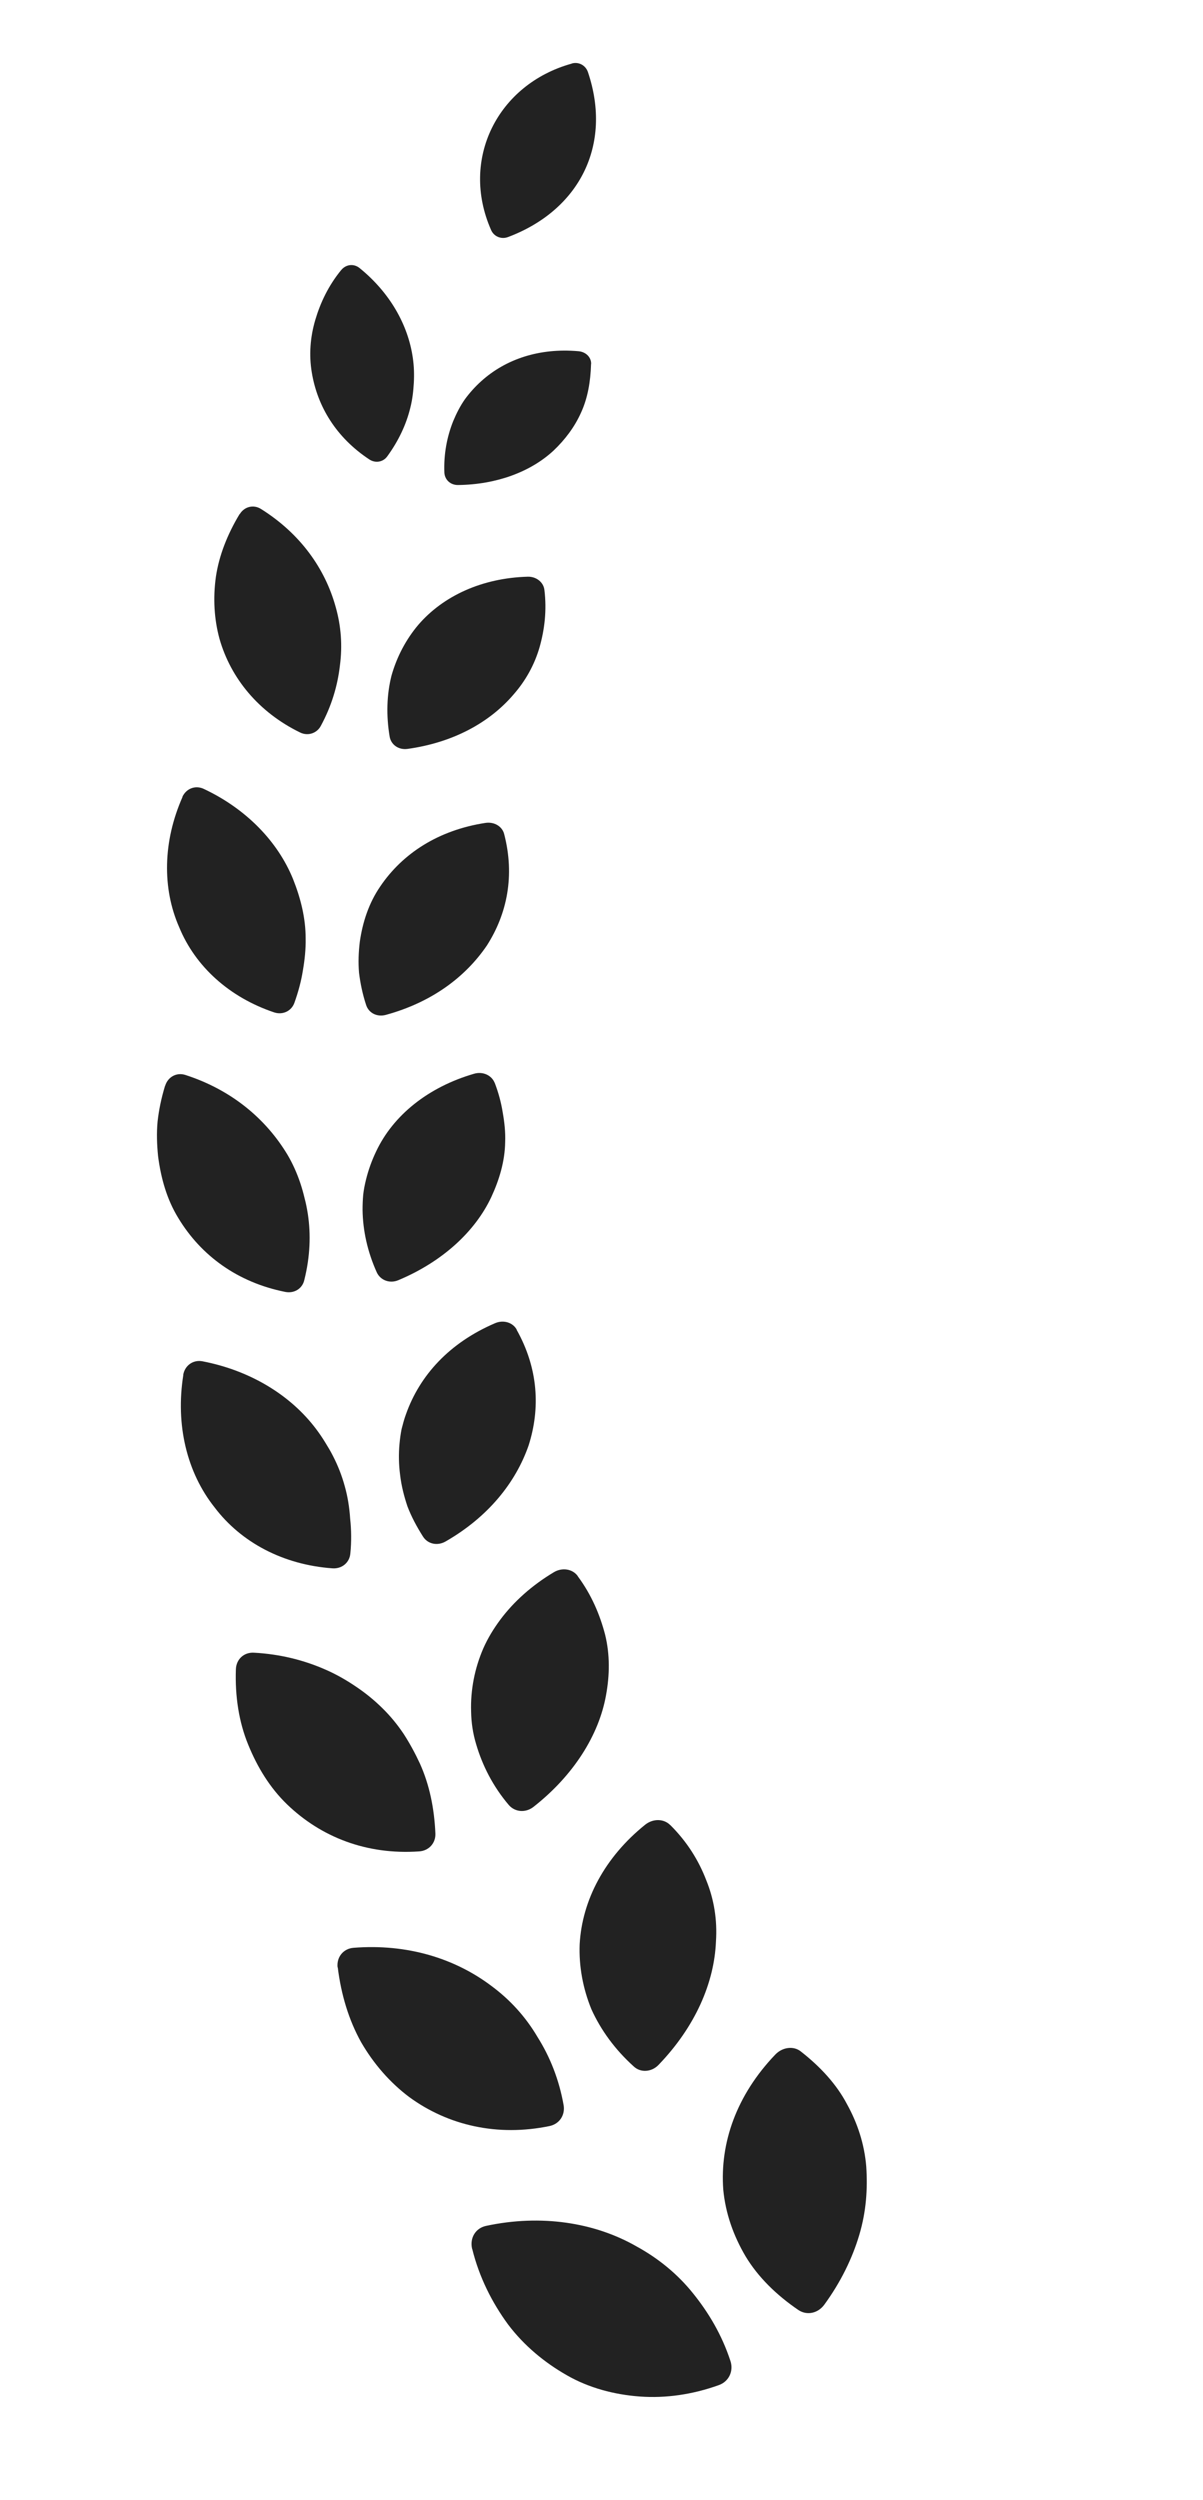 <svg width="13" height="27" viewBox="0 0 13 27" fill="none" xmlns="http://www.w3.org/2000/svg">
<g clip-path="url(#clip0_418_72)">
<path d="M6.178 0.687C5.378 0.909 4.97 1.718 5.306 2.482C5.336 2.554 5.416 2.588 5.49 2.56C6.261 2.27 6.619 1.567 6.354 0.78C6.329 0.705 6.253 0.664 6.178 0.686L6.178 0.687Z" fill="#222222"/>
<path d="M3.688 2.915C3.55 3.083 3.462 3.269 3.407 3.455C3.352 3.642 3.338 3.833 3.369 4.02C3.429 4.39 3.634 4.726 3.99 4.961C4.057 5.006 4.142 4.99 4.186 4.927C4.308 4.759 4.39 4.584 4.434 4.404C4.457 4.314 4.467 4.223 4.472 4.133C4.477 4.043 4.474 3.953 4.461 3.864C4.41 3.508 4.213 3.16 3.886 2.895C3.823 2.844 3.737 2.854 3.686 2.918L3.688 2.915Z" fill="#222222"/>
<path d="M6.387 3.932C6.382 4.123 6.35 4.301 6.279 4.456C6.209 4.612 6.106 4.748 5.983 4.865C5.736 5.095 5.367 5.233 4.95 5.238C4.869 5.239 4.807 5.183 4.802 5.105C4.794 4.905 4.83 4.717 4.897 4.549C4.932 4.465 4.972 4.386 5.023 4.313C5.075 4.242 5.134 4.176 5.201 4.116C5.464 3.879 5.828 3.755 6.252 3.793C6.332 3.8 6.391 3.86 6.388 3.932L6.387 3.932Z" fill="#222222"/>
<path d="M2.589 5.552C2.458 5.769 2.367 5.999 2.333 6.229C2.301 6.459 2.314 6.687 2.372 6.899C2.494 7.327 2.797 7.693 3.242 7.91C3.326 7.952 3.424 7.92 3.467 7.839C3.583 7.625 3.648 7.406 3.673 7.189C3.702 6.973 3.686 6.76 3.627 6.553C3.513 6.142 3.247 5.764 2.821 5.497C2.741 5.446 2.641 5.47 2.591 5.552L2.589 5.552Z" fill="#222222"/>
<path d="M5.883 6.37C5.91 6.592 5.885 6.798 5.831 6.989C5.776 7.179 5.68 7.352 5.548 7.502C5.29 7.803 4.897 8.02 4.402 8.088C4.308 8.1 4.227 8.044 4.211 7.957C4.172 7.726 4.179 7.5 4.231 7.295C4.289 7.091 4.388 6.904 4.521 6.747C4.791 6.434 5.211 6.242 5.702 6.228C5.795 6.225 5.874 6.288 5.883 6.371L5.883 6.37Z" fill="#222222"/>
<path d="M1.973 8.605C1.76 9.085 1.751 9.593 1.937 10.015C2.111 10.437 2.477 10.77 2.962 10.933C3.055 10.964 3.149 10.919 3.181 10.831C3.223 10.714 3.255 10.596 3.273 10.481C3.293 10.365 3.305 10.251 3.303 10.139C3.304 9.915 3.248 9.697 3.167 9.494C3.003 9.09 2.663 8.736 2.201 8.519C2.112 8.478 2.014 8.514 1.971 8.605L1.973 8.605Z" fill="#222222"/>
<path d="M5.449 9.01C5.564 9.457 5.481 9.867 5.262 10.21C5.031 10.55 4.667 10.824 4.17 10.96C4.076 10.986 3.984 10.941 3.956 10.852C3.918 10.736 3.894 10.62 3.88 10.507C3.87 10.393 3.875 10.281 3.888 10.172C3.919 9.955 3.987 9.751 4.109 9.573C4.35 9.217 4.737 8.965 5.245 8.887C5.341 8.872 5.429 8.925 5.449 9.01Z" fill="#222222"/>
<path d="M1.783 11.728C1.744 11.856 1.717 11.985 1.703 12.111C1.691 12.237 1.696 12.362 1.708 12.484C1.739 12.726 1.804 12.955 1.928 13.156C2.172 13.559 2.566 13.849 3.083 13.952C3.18 13.971 3.269 13.916 3.289 13.821C3.351 13.573 3.361 13.333 3.326 13.106C3.317 13.05 3.306 12.993 3.291 12.938C3.278 12.883 3.263 12.83 3.245 12.776C3.209 12.669 3.164 12.568 3.107 12.471C2.875 12.085 2.505 11.771 2.004 11.609C1.909 11.578 1.815 11.629 1.785 11.725L1.783 11.728Z" fill="#222222"/>
<path d="M5.345 11.691C5.387 11.8 5.416 11.908 5.433 12.016C5.452 12.123 5.463 12.229 5.459 12.333C5.456 12.541 5.396 12.74 5.309 12.928C5.134 13.3 4.782 13.625 4.305 13.825C4.214 13.864 4.114 13.828 4.073 13.744C3.971 13.519 3.921 13.289 3.918 13.066C3.918 13.011 3.92 12.956 3.925 12.902C3.931 12.847 3.942 12.793 3.955 12.74C3.981 12.634 4.018 12.532 4.065 12.434C4.249 12.044 4.627 11.74 5.122 11.596C5.216 11.568 5.312 11.611 5.345 11.693L5.345 11.691Z" fill="#222222"/>
<path d="M1.981 14.849C1.895 15.389 2.02 15.903 2.319 16.279C2.606 16.658 3.061 16.899 3.593 16.937C3.695 16.944 3.778 16.875 3.786 16.776C3.799 16.648 3.797 16.522 3.784 16.401C3.776 16.279 3.757 16.16 3.725 16.048C3.694 15.935 3.652 15.828 3.599 15.725C3.573 15.673 3.543 15.624 3.513 15.575C3.483 15.526 3.451 15.479 3.417 15.434C3.144 15.07 2.708 14.801 2.188 14.701C2.088 14.682 1.998 14.745 1.98 14.847L1.981 14.849Z" fill="#222222"/>
<path d="M5.582 14.359C5.818 14.778 5.84 15.211 5.712 15.611C5.572 16.012 5.275 16.383 4.815 16.647C4.728 16.697 4.623 16.676 4.571 16.594C4.503 16.487 4.445 16.378 4.403 16.268C4.365 16.155 4.337 16.042 4.324 15.93C4.309 15.817 4.307 15.705 4.317 15.595C4.322 15.541 4.329 15.486 4.34 15.432C4.354 15.378 4.368 15.324 4.387 15.273C4.536 14.852 4.857 14.501 5.349 14.29C5.441 14.25 5.543 14.282 5.585 14.361L5.582 14.359Z" fill="#222222"/>
<path d="M2.549 18.028C2.539 18.318 2.581 18.595 2.682 18.841C2.782 19.087 2.918 19.308 3.101 19.485C3.468 19.839 3.96 20.033 4.528 19.994C4.635 19.988 4.71 19.903 4.705 19.8C4.693 19.526 4.64 19.272 4.538 19.046C4.486 18.934 4.428 18.827 4.362 18.725C4.295 18.625 4.219 18.532 4.131 18.446C4.045 18.361 3.949 18.283 3.846 18.214C3.744 18.145 3.637 18.083 3.52 18.032C3.288 17.929 3.025 17.863 2.744 17.848C2.636 17.842 2.552 17.919 2.549 18.029L2.549 18.028Z" fill="#222222"/>
<path d="M6.244 17.023C6.393 17.224 6.483 17.439 6.539 17.653C6.592 17.868 6.589 18.09 6.549 18.307C6.472 18.739 6.197 19.175 5.764 19.514C5.68 19.579 5.567 19.571 5.499 19.494C5.326 19.291 5.212 19.064 5.145 18.835C5.11 18.719 5.093 18.603 5.091 18.485C5.087 18.368 5.097 18.25 5.119 18.136C5.141 18.022 5.176 17.91 5.222 17.803C5.27 17.694 5.333 17.59 5.406 17.492C5.553 17.295 5.748 17.121 5.985 16.979C6.075 16.925 6.187 16.943 6.243 17.02L6.244 17.023Z" fill="#222222"/>
<path d="M3.65 21.247C3.686 21.54 3.769 21.815 3.902 22.054C4.038 22.289 4.215 22.491 4.421 22.646C4.843 22.955 5.377 23.076 5.939 22.96C6.046 22.937 6.108 22.842 6.091 22.736C6.042 22.459 5.944 22.213 5.809 21.999C5.68 21.78 5.513 21.597 5.312 21.448C4.917 21.15 4.402 20.989 3.82 21.035C3.71 21.044 3.636 21.135 3.648 21.247L3.65 21.247Z" fill="#222222"/>
<path d="M7.244 19.71C7.427 19.892 7.551 20.094 7.632 20.305C7.717 20.514 7.752 20.736 7.737 20.965C7.719 21.414 7.513 21.888 7.116 22.3C7.042 22.377 6.923 22.387 6.848 22.316C6.646 22.134 6.493 21.924 6.391 21.699C6.298 21.472 6.255 21.232 6.264 20.997C6.29 20.521 6.535 20.056 6.974 19.704C7.059 19.638 7.173 19.64 7.242 19.709L7.244 19.71Z" fill="#222222"/>
<path d="M5.103 24.287C5.179 24.595 5.318 24.867 5.489 25.101C5.663 25.332 5.886 25.515 6.125 25.651C6.363 25.788 6.639 25.861 6.916 25.881C7.194 25.901 7.482 25.86 7.767 25.758C7.876 25.72 7.929 25.607 7.894 25.499C7.801 25.214 7.656 24.973 7.488 24.765C7.319 24.555 7.111 24.387 6.879 24.26C6.425 24 5.847 23.911 5.253 24.038C5.139 24.062 5.074 24.169 5.102 24.287L5.103 24.287Z" fill="#222222"/>
<path d="M8.656 22.156C8.869 22.323 9.04 22.51 9.152 22.722C9.268 22.931 9.341 23.156 9.361 23.397C9.377 23.639 9.361 23.884 9.285 24.138C9.21 24.389 9.086 24.645 8.907 24.89C8.838 24.983 8.72 25.008 8.628 24.947C8.39 24.785 8.191 24.59 8.057 24.367C7.924 24.142 7.84 23.9 7.816 23.649C7.778 23.142 7.958 22.627 8.378 22.188C8.457 22.106 8.578 22.092 8.656 22.156Z" fill="#222222"/>
</g>
<defs>
<clipPath id="clip0_418_72">
<rect width="9.534" height="26.06" fill="white" transform="translate(2.564) rotate(5.649)"/>
</clipPath>
</defs>
</svg>
